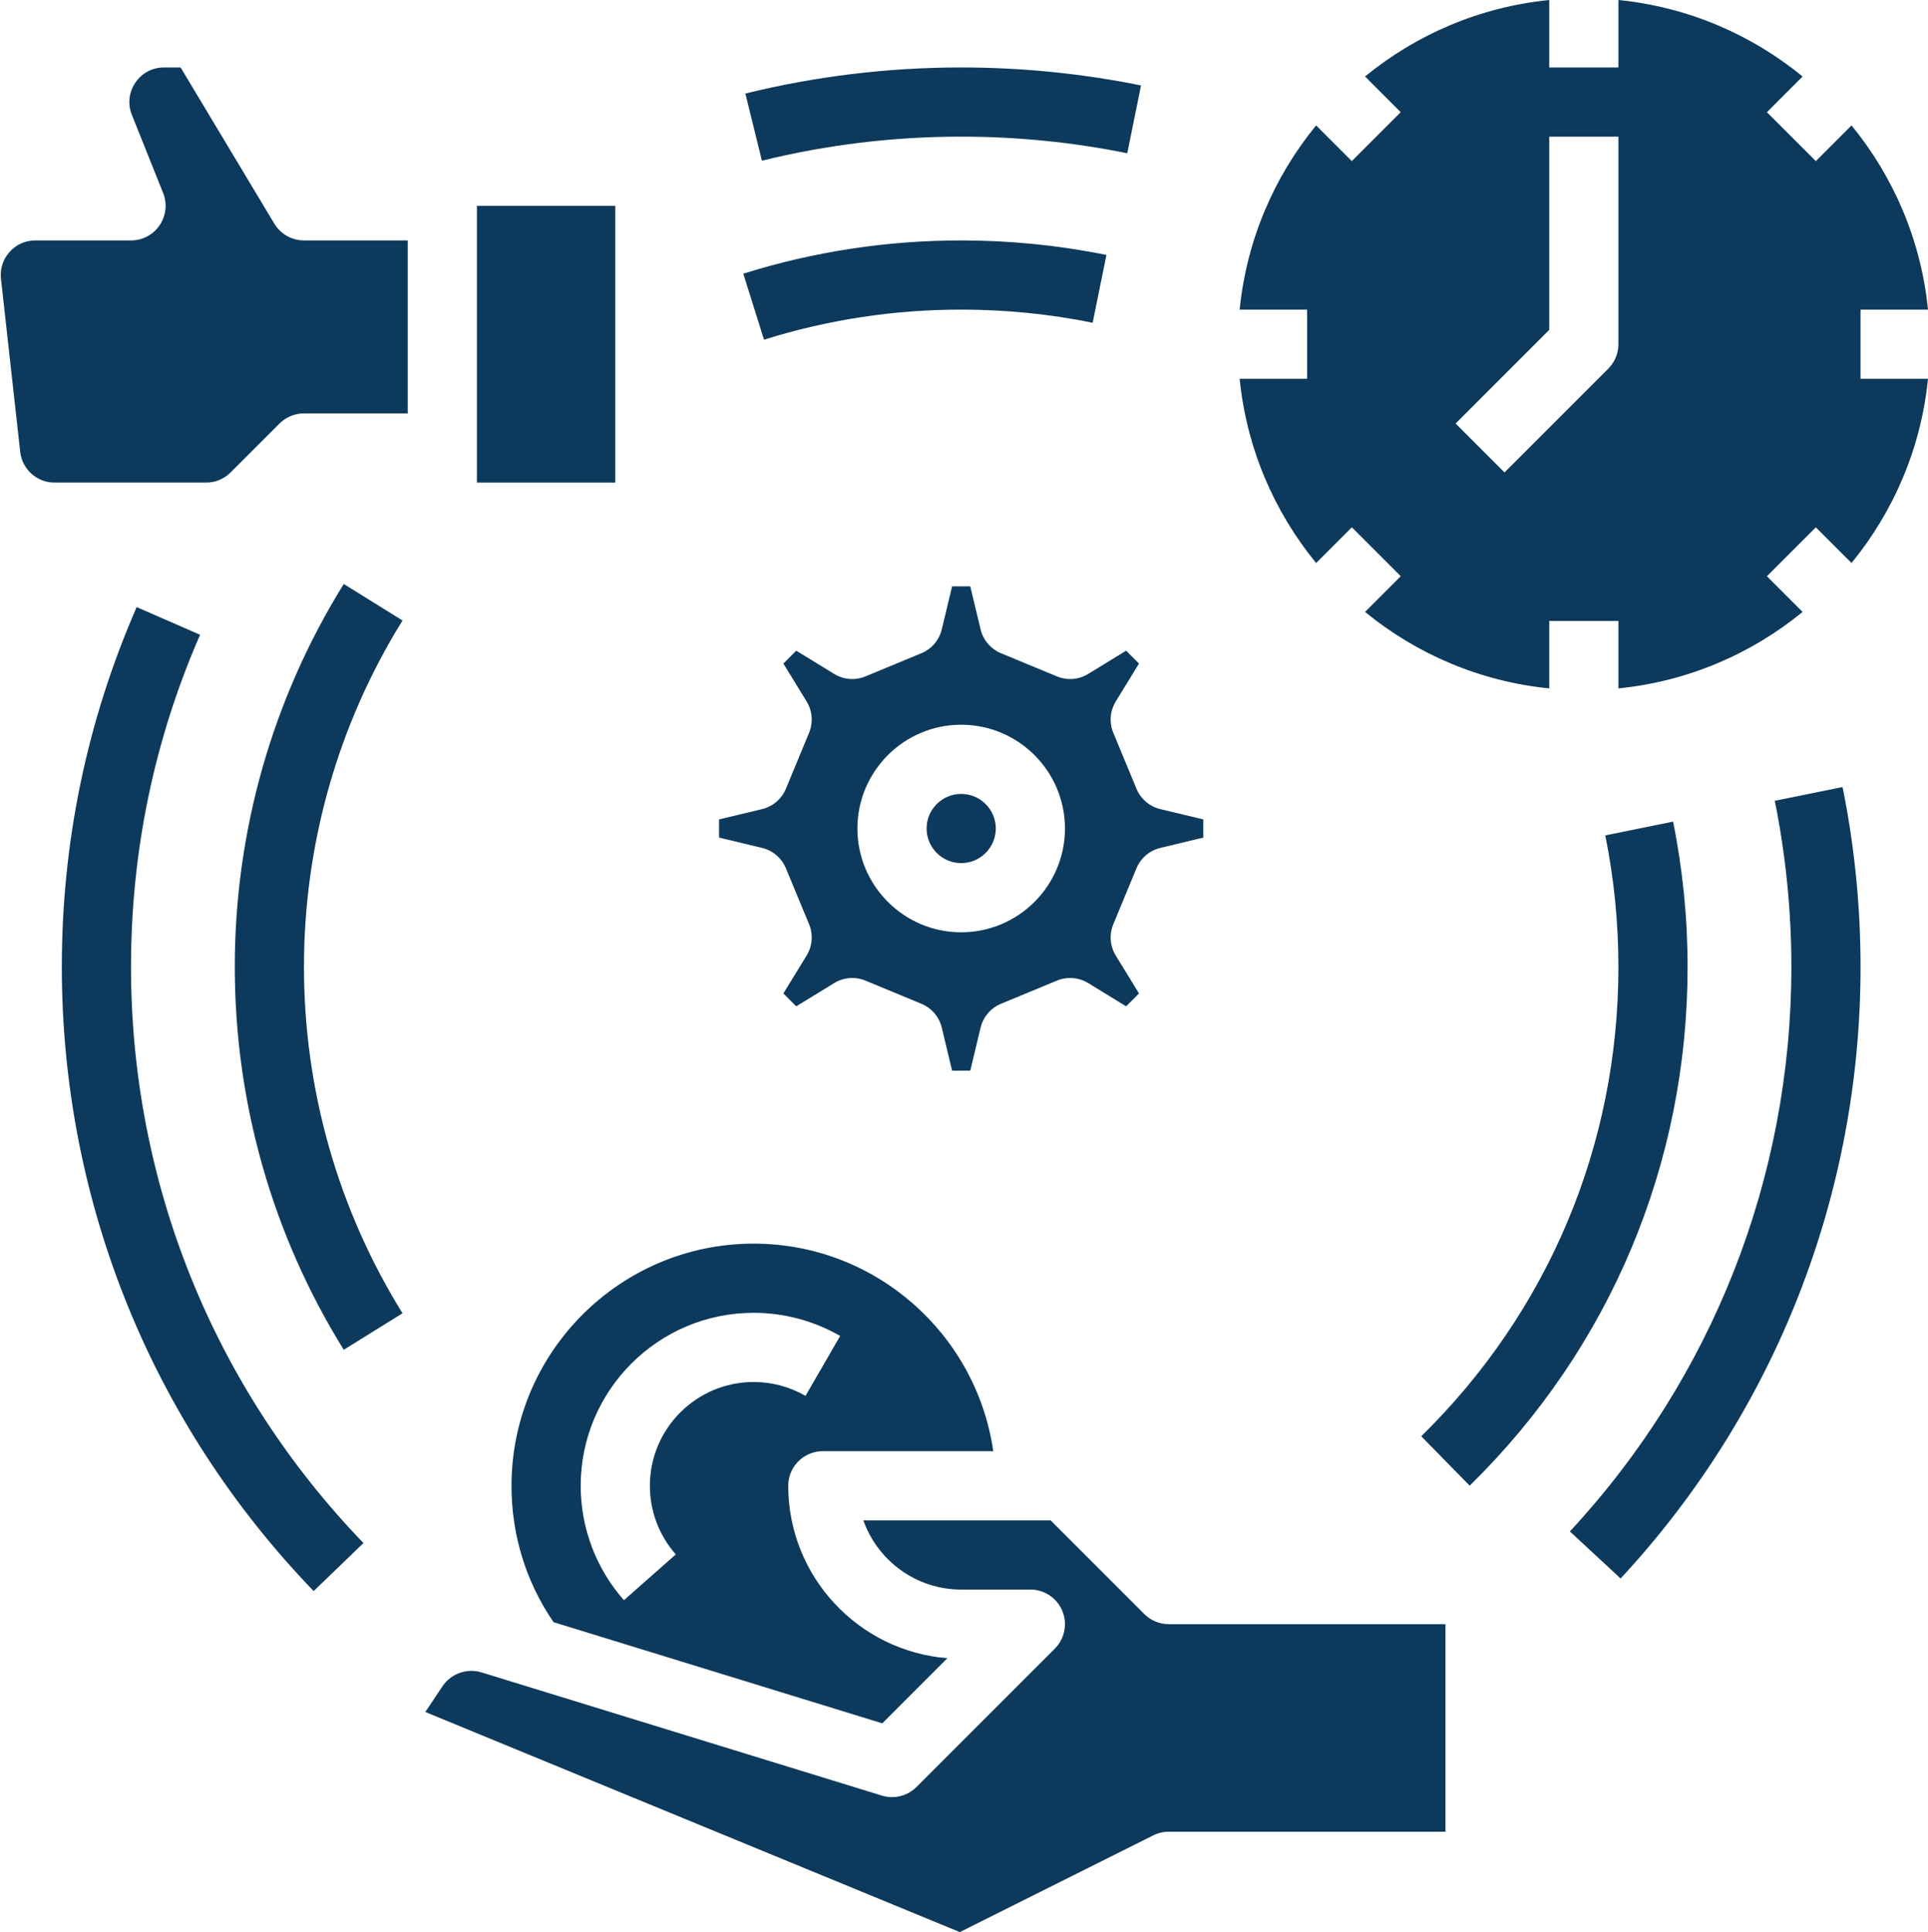 <?xml version="1.0" encoding="UTF-8" standalone="no"?><svg xmlns="http://www.w3.org/2000/svg" xmlns:xlink="http://www.w3.org/1999/xlink" fill="#0d3a5c" height="446.8" preserveAspectRatio="xMidYMid meet" version="1" viewBox="33.7 32.4 445.9 446.8" width="445.9" zoomAndPan="magnify"><g id="change1_1"><path d="M 79.973 179.203 L 65.309 172.797 C 53.824 199.09 48 227.082 48 256 C 48 310.129 68.684 361.391 106.242 400.348 L 117.758 389.242 C 83.094 353.285 64 305.965 64 256 C 64 229.301 69.375 203.461 79.973 179.203" fill="inherit"/><path d="M 408 112 C 408 114.121 407.156 116.156 405.656 117.656 L 381.656 141.656 L 370.344 130.344 L 392 108.688 L 392 64 L 408 64 Z M 464 104 L 479.598 104 C 477.996 87.934 471.617 73.254 461.914 61.402 L 453.656 69.656 L 442.344 58.344 L 450.598 50.086 C 438.746 40.383 424.066 34.004 408 32.402 L 408 48 L 392 48 L 392 32.402 C 375.934 34.004 361.254 40.383 349.402 50.086 L 357.656 58.344 L 346.344 69.656 L 338.086 61.402 C 328.383 73.254 322.004 87.934 320.402 104 L 336 104 L 336 120 L 320.402 120 C 322.004 136.066 328.383 150.746 338.086 162.598 L 346.344 154.344 L 357.656 165.656 L 349.402 173.914 C 361.254 183.617 375.934 189.996 392 191.598 L 392 176 L 408 176 L 408 191.598 C 424.066 189.996 438.746 183.617 450.598 173.914 L 442.344 165.656 L 453.656 154.344 L 461.914 162.598 C 471.617 150.746 477.996 136.066 479.598 120 L 464 120 L 464 104" fill="inherit"/><path d="M 176 80 L 144 80 L 144 144 L 176 144 L 176 80" fill="inherit"/><path d="M 97.141 84.117 L 75.469 48 L 71.633 48 C 68.934 48 66.52 49.281 65.008 51.516 C 63.496 53.75 63.203 56.465 64.203 58.973 L 71.426 77.027 C 72.414 79.492 72.113 82.285 70.625 84.484 C 69.137 86.684 66.656 88 64 88 L 41.875 88 C 39.57 88 37.453 88.945 35.914 90.664 C 34.379 92.383 33.672 94.59 33.926 96.883 L 38.371 136.883 C 38.82 140.941 42.238 144 46.32 144 L 81.371 144 C 83.508 144 85.52 143.168 87.031 141.656 L 98.344 130.344 C 99.844 128.844 101.879 128 104 128 L 128 128 L 128 88 L 104 88 C 101.191 88 98.586 86.523 97.141 84.117" fill="inherit"/><path d="M 208 352 C 194.766 352 184 362.766 184 376 C 184 381.855 186.129 387.492 189.996 391.871 L 178 402.461 C 171.551 395.152 168 385.754 168 376 C 168 353.945 185.945 336 208 336 C 215.031 336 221.949 337.852 228.008 341.355 L 219.992 355.207 C 216.367 353.109 212.223 352 208 352 Z M 224 368 L 263.418 368 C 259.523 340.898 236.16 320 208 320 C 177.121 320 152 345.121 152 376 C 152 387.43 155.355 398.25 161.73 407.547 L 237.75 430.938 L 252.812 415.875 C 232.242 414.246 216 396.984 216 376 C 216 371.582 219.582 368 224 368" fill="inherit"/><path d="M 298.344 405.656 L 276.688 384 L 233.371 384 C 236.672 393.312 245.57 400 256 400 L 272 400 C 275.234 400 278.152 401.949 279.391 404.938 C 280.629 407.93 279.945 411.367 277.656 413.656 L 245.656 445.656 C 243.562 447.754 240.48 448.52 237.648 447.645 L 145.051 419.152 C 141.691 418.121 137.988 419.441 136.039 422.363 L 132.07 428.316 L 255.68 479.215 L 300.422 456.844 C 301.531 456.289 302.758 456 304 456 L 368 456 L 368 408 L 304 408 C 301.879 408 299.844 407.156 298.344 405.656" fill="inherit"/><path d="M 256 200 C 269.234 200 280 210.766 280 224 C 280 237.234 269.234 248 256 248 C 242.766 248 232 237.234 232 224 C 232 210.766 242.766 200 256 200 Z M 215.465 233.203 L 220.82 246.133 C 221.801 248.5 221.59 251.191 220.254 253.375 L 214.879 262.145 L 217.855 265.121 L 226.625 259.746 C 228.809 258.41 231.5 258.199 233.867 259.18 L 246.797 264.535 C 249.164 265.516 250.918 267.57 251.516 270.062 L 253.898 280 L 258.102 280 L 260.484 270.062 C 261.082 267.57 262.836 265.516 265.203 264.535 L 278.133 259.18 C 280.5 258.199 283.191 258.41 285.375 259.746 L 294.145 265.121 L 297.121 262.145 L 291.746 253.375 C 290.41 251.191 290.199 248.5 291.18 246.133 L 296.535 233.203 C 297.516 230.836 299.57 229.082 302.062 228.484 L 312 226.102 L 312 221.898 L 302.062 219.516 C 299.57 218.918 297.516 217.164 296.535 214.797 L 291.18 201.867 C 290.199 199.5 290.41 196.809 291.746 194.625 L 297.121 185.855 L 294.145 182.879 L 285.375 188.254 C 283.191 189.59 280.5 189.801 278.133 188.82 L 265.203 183.465 C 262.836 182.484 261.082 180.43 260.484 177.938 L 258.102 168 L 253.898 168 L 251.516 177.938 C 250.918 180.43 249.164 182.484 246.797 183.465 L 233.867 188.82 C 231.5 189.801 228.809 189.59 226.625 188.254 L 217.855 182.879 L 214.879 185.855 L 220.254 194.625 C 221.59 196.809 221.801 199.5 220.82 201.867 L 215.465 214.797 C 214.484 217.164 212.43 218.918 209.938 219.516 L 200 221.898 L 200 226.102 L 209.938 228.484 C 212.43 229.082 214.484 230.836 215.465 233.203" fill="inherit"/><path d="M 256 232 C 260.41 232 264 228.41 264 224 C 264 219.59 260.41 216 256 216 C 251.59 216 248 219.59 248 224 C 248 228.41 251.59 232 256 232" fill="inherit"/><path d="M 444.16 217.59 C 446.707 230.148 448 243.07 448 256 C 448 304.594 429.809 350.961 396.777 386.559 L 408.508 397.441 C 444.293 358.875 464 308.645 464 256 C 464 242.004 462.602 228.012 459.84 214.41 L 444.16 217.59" fill="inherit"/><path d="M 256 64 C 268.93 64 281.852 65.293 294.41 67.84 L 297.59 52.16 C 283.988 49.398 269.996 48 256 48 C 239.121 48 222.328 50.027 206.086 54.031 L 209.914 69.566 C 224.902 65.871 240.41 64 256 64" fill="inherit"/><path d="M 113.203 167.453 C 96.715 193.988 88 224.609 88 256 C 88 287.391 96.715 318.012 113.203 344.547 L 126.793 336.105 C 111.883 312.105 104 284.402 104 256 C 104 227.598 111.883 199.895 126.793 175.895 L 113.203 167.453" fill="inherit"/><path d="M 420.641 222.406 L 404.961 225.594 C 406.977 235.531 408 245.762 408 256 C 408 297.172 391.805 335.723 362.398 364.551 L 373.602 375.977 C 406.102 344.113 424 301.508 424 256 C 424 244.695 422.867 233.391 420.641 222.406" fill="inherit"/><path d="M 256 104 C 266.238 104 276.469 105.023 286.406 107.039 L 289.594 91.359 C 278.609 89.133 267.305 88 256 88 C 238.809 88 221.855 90.59 205.602 95.691 L 210.398 110.957 C 225.094 106.34 240.438 104 256 104" fill="inherit"/></g></svg>